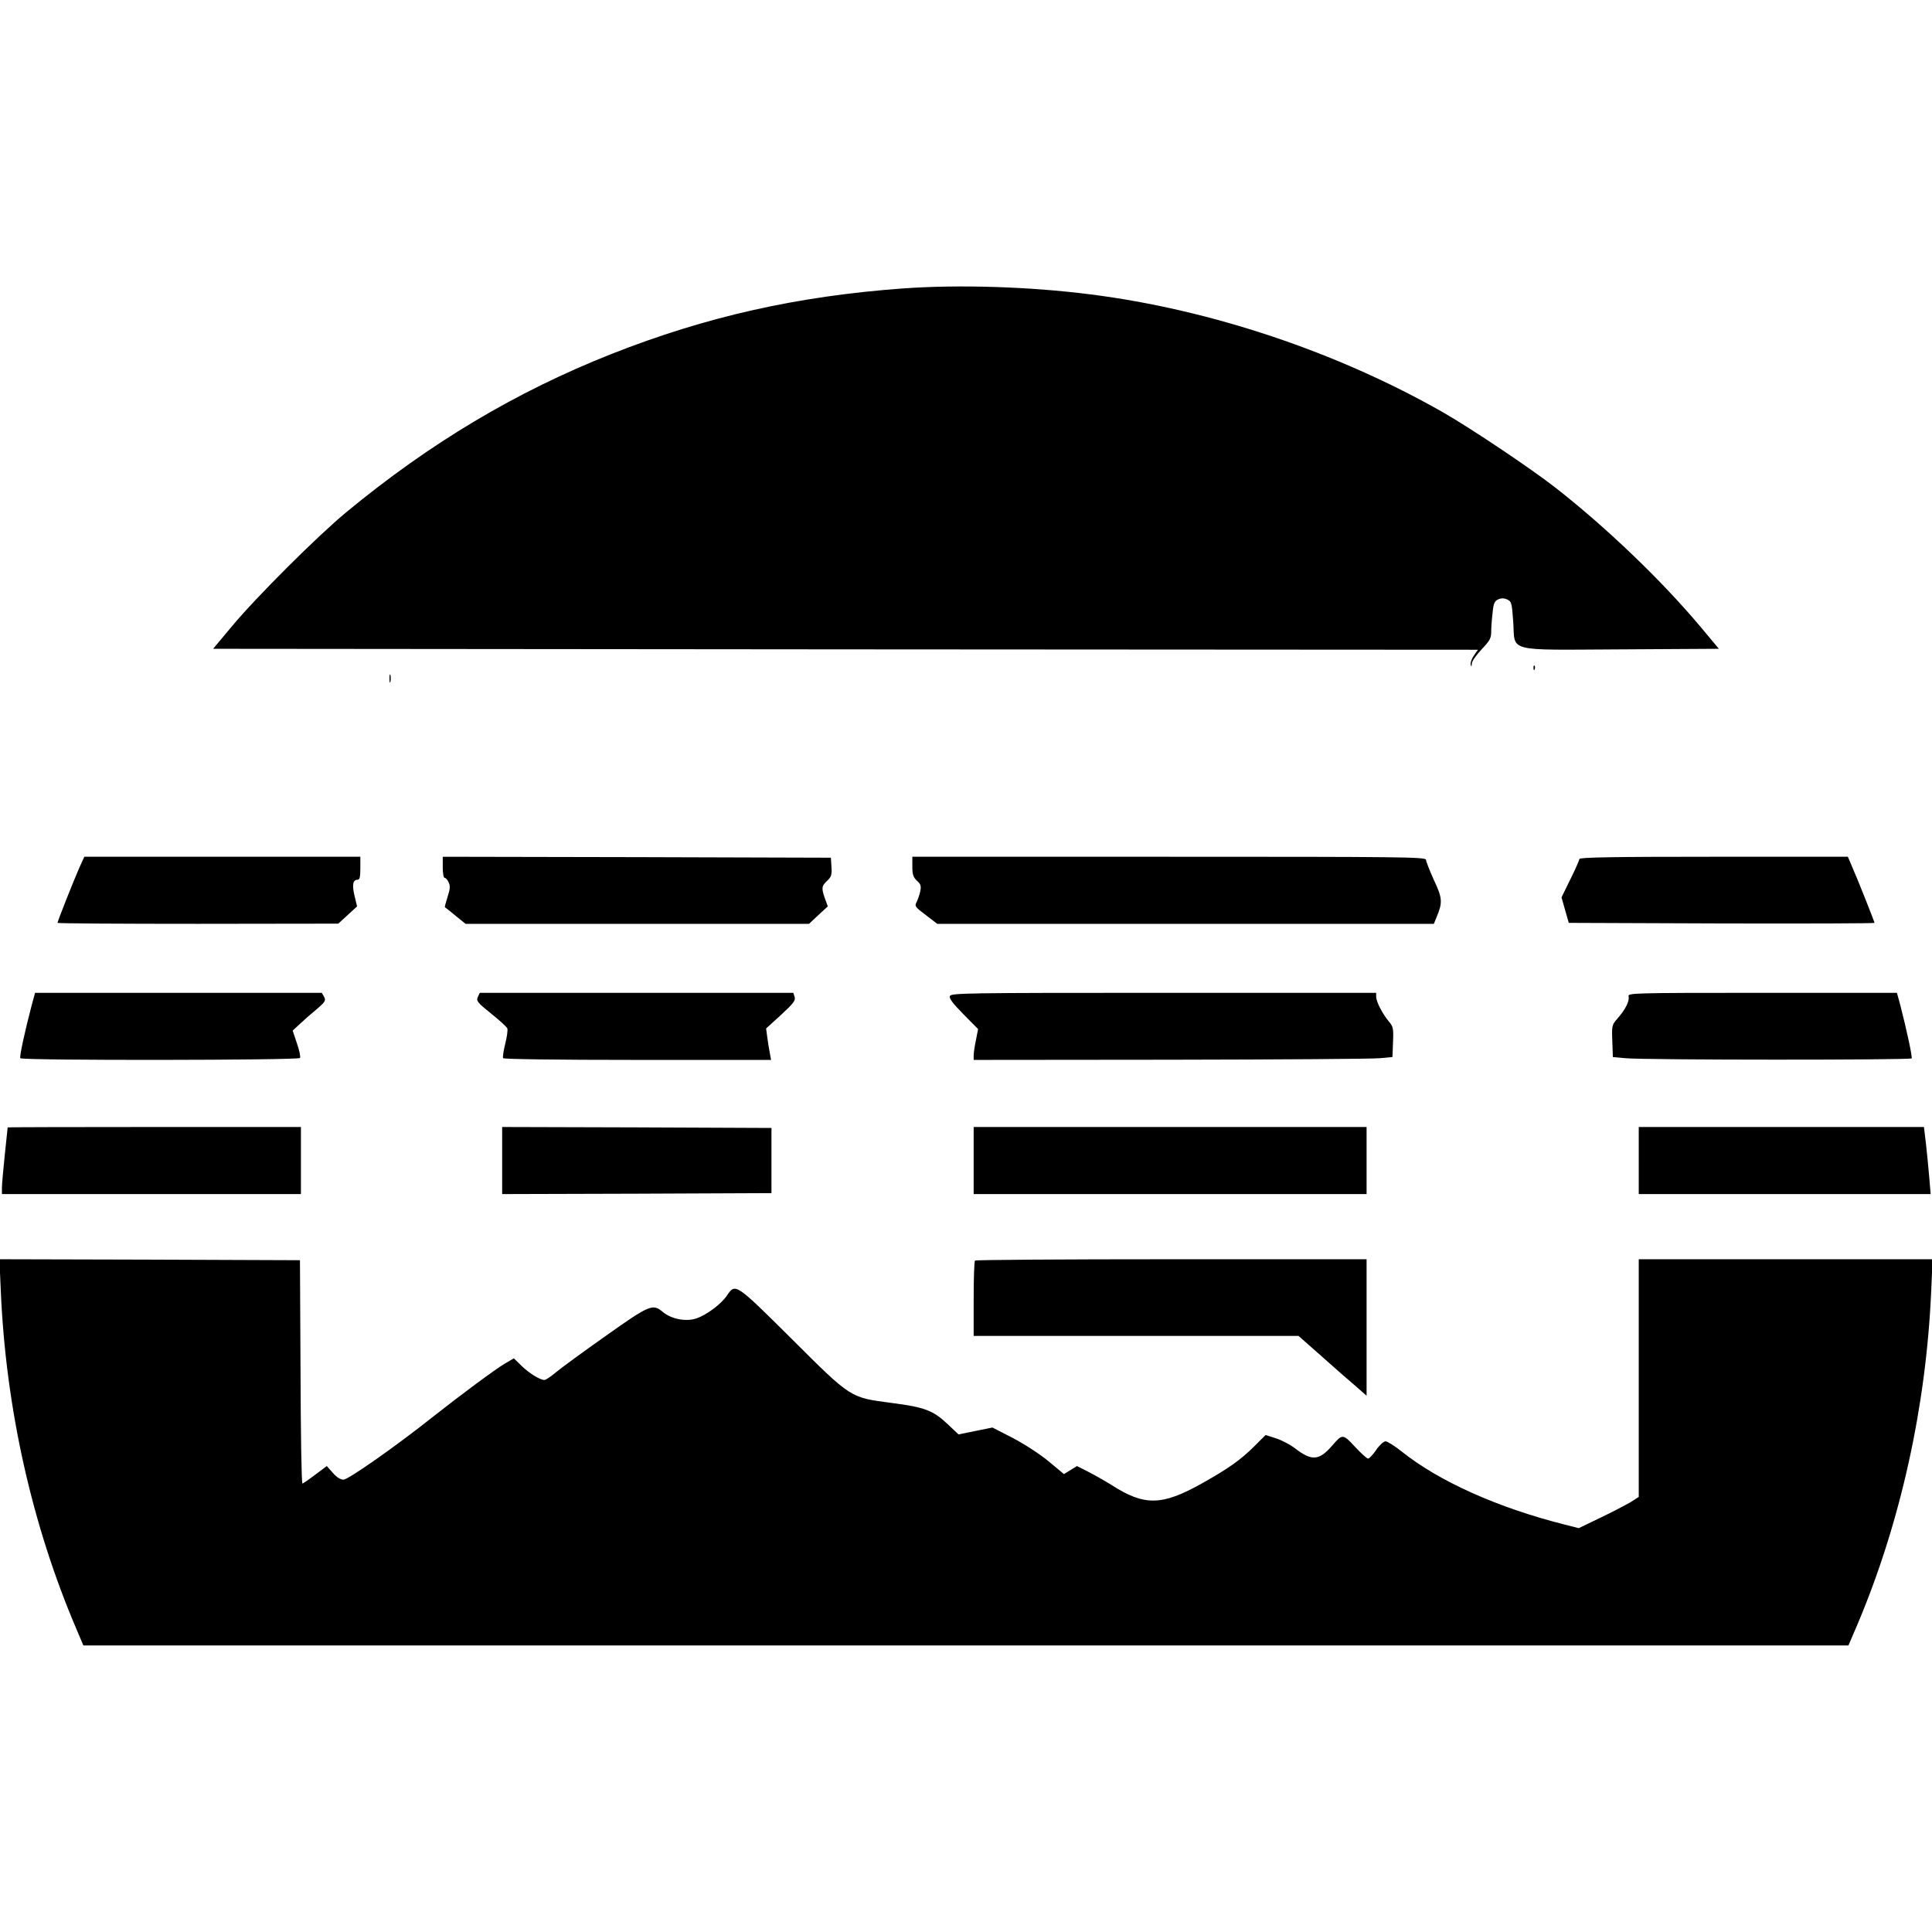 <?xml version="1.0" standalone="no"?>
<!DOCTYPE svg PUBLIC "-//W3C//DTD SVG 20010904//EN"
 "http://www.w3.org/TR/2001/REC-SVG-20010904/DTD/svg10.dtd">
<svg version="1.0" xmlns="http://www.w3.org/2000/svg"
 width="1008pt" height="1008pt" viewBox="0 0 1008 1008"
 preserveAspectRatio="xMidYMid meet">
<g transform="translate(0,1008) scale(0.1,-0.1)"
fill="#000000" stroke="none">
<path d="M4710 8575 c-550 -40 -1026 -147 -1520 -342 -498 -197 -946 -464
-1384 -826 -150 -124 -470 -443 -598 -597 l-96 -115 3300 -3 3299 -2 -21 -30
c-12 -17 -19 -38 -17 -48 4 -13 5 -11 6 6 0 12 24 45 51 74 41 43 50 58 50 88
0 21 3 65 7 99 5 53 10 65 30 74 16 7 30 7 47 -1 22 -10 24 -18 31 -115 11
-162 -46 -148 564 -145 l509 3 -96 115 c-203 242 -491 518 -757 726 -130 101
-437 307 -585 392 -552 315 -1214 537 -1840 616 -319 41 -692 52 -980 31z"/>
<path d="M8001 6594 c0 -11 3 -14 6 -6 3 7 2 16 -1 19 -3 4 -6 -2 -5 -13z"/>
<path d="M2032 6540 c0 -19 2 -27 5 -17 2 9 2 25 0 35 -3 9 -5 1 -5 -18z"/>
<path d="M414 5553 c-30 -68 -114 -280 -114 -288 0 -3 330 -5 733 -5 l732 1
49 45 49 45 -13 54 c-14 58 -9 85 15 85 12 0 15 13 15 60 l0 60 -720 0 -720 0
-26 -57z"/>
<path d="M2310 5555 c0 -31 4 -55 10 -55 6 0 15 -11 21 -24 9 -19 7 -36 -6
-76 -9 -28 -15 -52 -14 -53 2 -1 27 -21 56 -45 l52 -42 896 0 896 0 49 46 49
45 -15 41 c-19 55 -18 65 12 93 21 20 25 31 22 72 l-3 48 -1012 3 -1013 2 0
-55z"/>
<path d="M4760 5559 c0 -42 5 -56 24 -74 21 -19 23 -28 17 -57 -4 -18 -13 -43
-19 -55 -11 -20 -7 -26 48 -67 l60 -46 1296 0 1295 0 15 37 c31 74 30 97 -15
192 -22 49 -41 97 -41 105 0 15 -126 16 -1340 16 l-1340 0 0 -51z"/>
<path d="M8240 5598 c0 -6 -21 -54 -47 -106 l-46 -94 19 -67 19 -66 798 -3
c438 -1 797 0 797 3 0 6 -90 233 -119 298 l-20 47 -701 0 c-524 0 -700 -3
-700 -12z"/>
<path d="M166 4838 c-38 -145 -65 -271 -60 -279 8 -13 1451 -11 1459 1 4 6 -3
40 -16 77 l-22 66 39 36 c21 20 61 55 88 77 43 37 47 44 37 63 l-12 21 -748 0
-748 0 -17 -62z"/>
<path d="M2493 4878 c-9 -20 -2 -29 69 -86 44 -35 82 -70 85 -78 3 -8 -2 -44
-11 -80 -9 -36 -14 -69 -11 -75 4 -5 276 -9 702 -9 l696 0 -7 38 c-4 20 -10
57 -13 82 l-6 44 78 71 c65 60 76 75 71 93 l-7 22 -818 0 -818 0 -10 -22z"/>
<path d="M4956 4883 c-5 -12 15 -38 70 -94 l77 -78 -11 -57 c-7 -32 -12 -68
-12 -81 l0 -23 1028 1 c565 1 1056 4 1092 8 l65 6 3 78 c3 72 1 81 -23 109
-33 40 -65 102 -65 128 l0 20 -1109 0 c-1031 0 -1109 -1 -1115 -17z"/>
<path d="M8497 4881 c6 -23 -17 -69 -58 -115 -29 -33 -30 -38 -27 -118 l3 -83
65 -6 c96 -10 1488 -10 1494 -1 4 8 -26 149 -60 280 l-17 62 -703 0 c-683 0
-702 -1 -697 -19z"/>
<path d="M40 4198 c0 -2 -7 -66 -15 -143 -8 -77 -15 -155 -15 -172 l0 -33 780
0 780 0 0 175 0 175 -765 0 c-421 0 -765 -1 -765 -2z"/>
<path d="M2620 4025 l0 -175 703 2 702 3 0 170 0 170 -702 3 -703 2 0 -175z"/>
<path d="M5080 4025 l0 -175 1025 0 1025 0 0 175 0 175 -1025 0 -1025 0 0
-175z"/>
<path d="M8550 4025 l0 -175 761 0 762 0 -7 83 c-4 45 -11 124 -17 175 l-11
92 -744 0 -744 0 0 -175z"/>
<path d="M4 3348 c26 -614 163 -1226 395 -1768 l36 -85 4605 0 4604 0 48 112
c225 533 358 1138 384 1741 l7 162 -766 0 -767 0 0 -620 0 -620 -42 -27 c-24
-14 -94 -51 -157 -81 l-114 -55 -71 18 c-350 88 -658 226 -853 382 -36 29 -75
53 -84 53 -10 0 -32 -20 -49 -45 -17 -25 -36 -45 -42 -45 -7 0 -37 28 -68 61
-64 69 -66 69 -120 6 -68 -78 -106 -81 -194 -13 -25 19 -70 43 -100 52 l-53
17 -60 -60 c-68 -68 -135 -116 -273 -193 -209 -117 -300 -118 -472 -7 -32 20
-85 50 -118 67 l-61 31 -34 -21 -34 -21 -78 65 c-44 37 -124 89 -186 122
l-109 56 -89 -18 -88 -18 -56 53 c-76 72 -120 89 -291 111 -220 29 -210 22
-525 336 -292 290 -292 290 -336 225 -30 -45 -108 -103 -161 -120 -53 -18
-130 -3 -174 34 -52 44 -68 38 -299 -126 -118 -83 -235 -169 -260 -190 -26
-22 -52 -39 -58 -39 -23 0 -77 33 -118 72 l-42 41 -48 -28 c-50 -30 -226 -160
-378 -280 -190 -151 -438 -325 -463 -325 -16 0 -36 13 -56 36 l-31 35 -60 -45
c-33 -25 -63 -46 -67 -46 -5 0 -9 262 -10 583 l-3 582 -784 3 -784 2 7 -162z"/>
<path d="M5087 3503 c-4 -3 -7 -93 -7 -200 l0 -193 848 0 847 0 120 -106 c66
-59 146 -129 178 -156 l57 -50 0 356 0 356 -1018 0 c-560 0 -1022 -3 -1025 -7z"/>
</g>
</svg>
